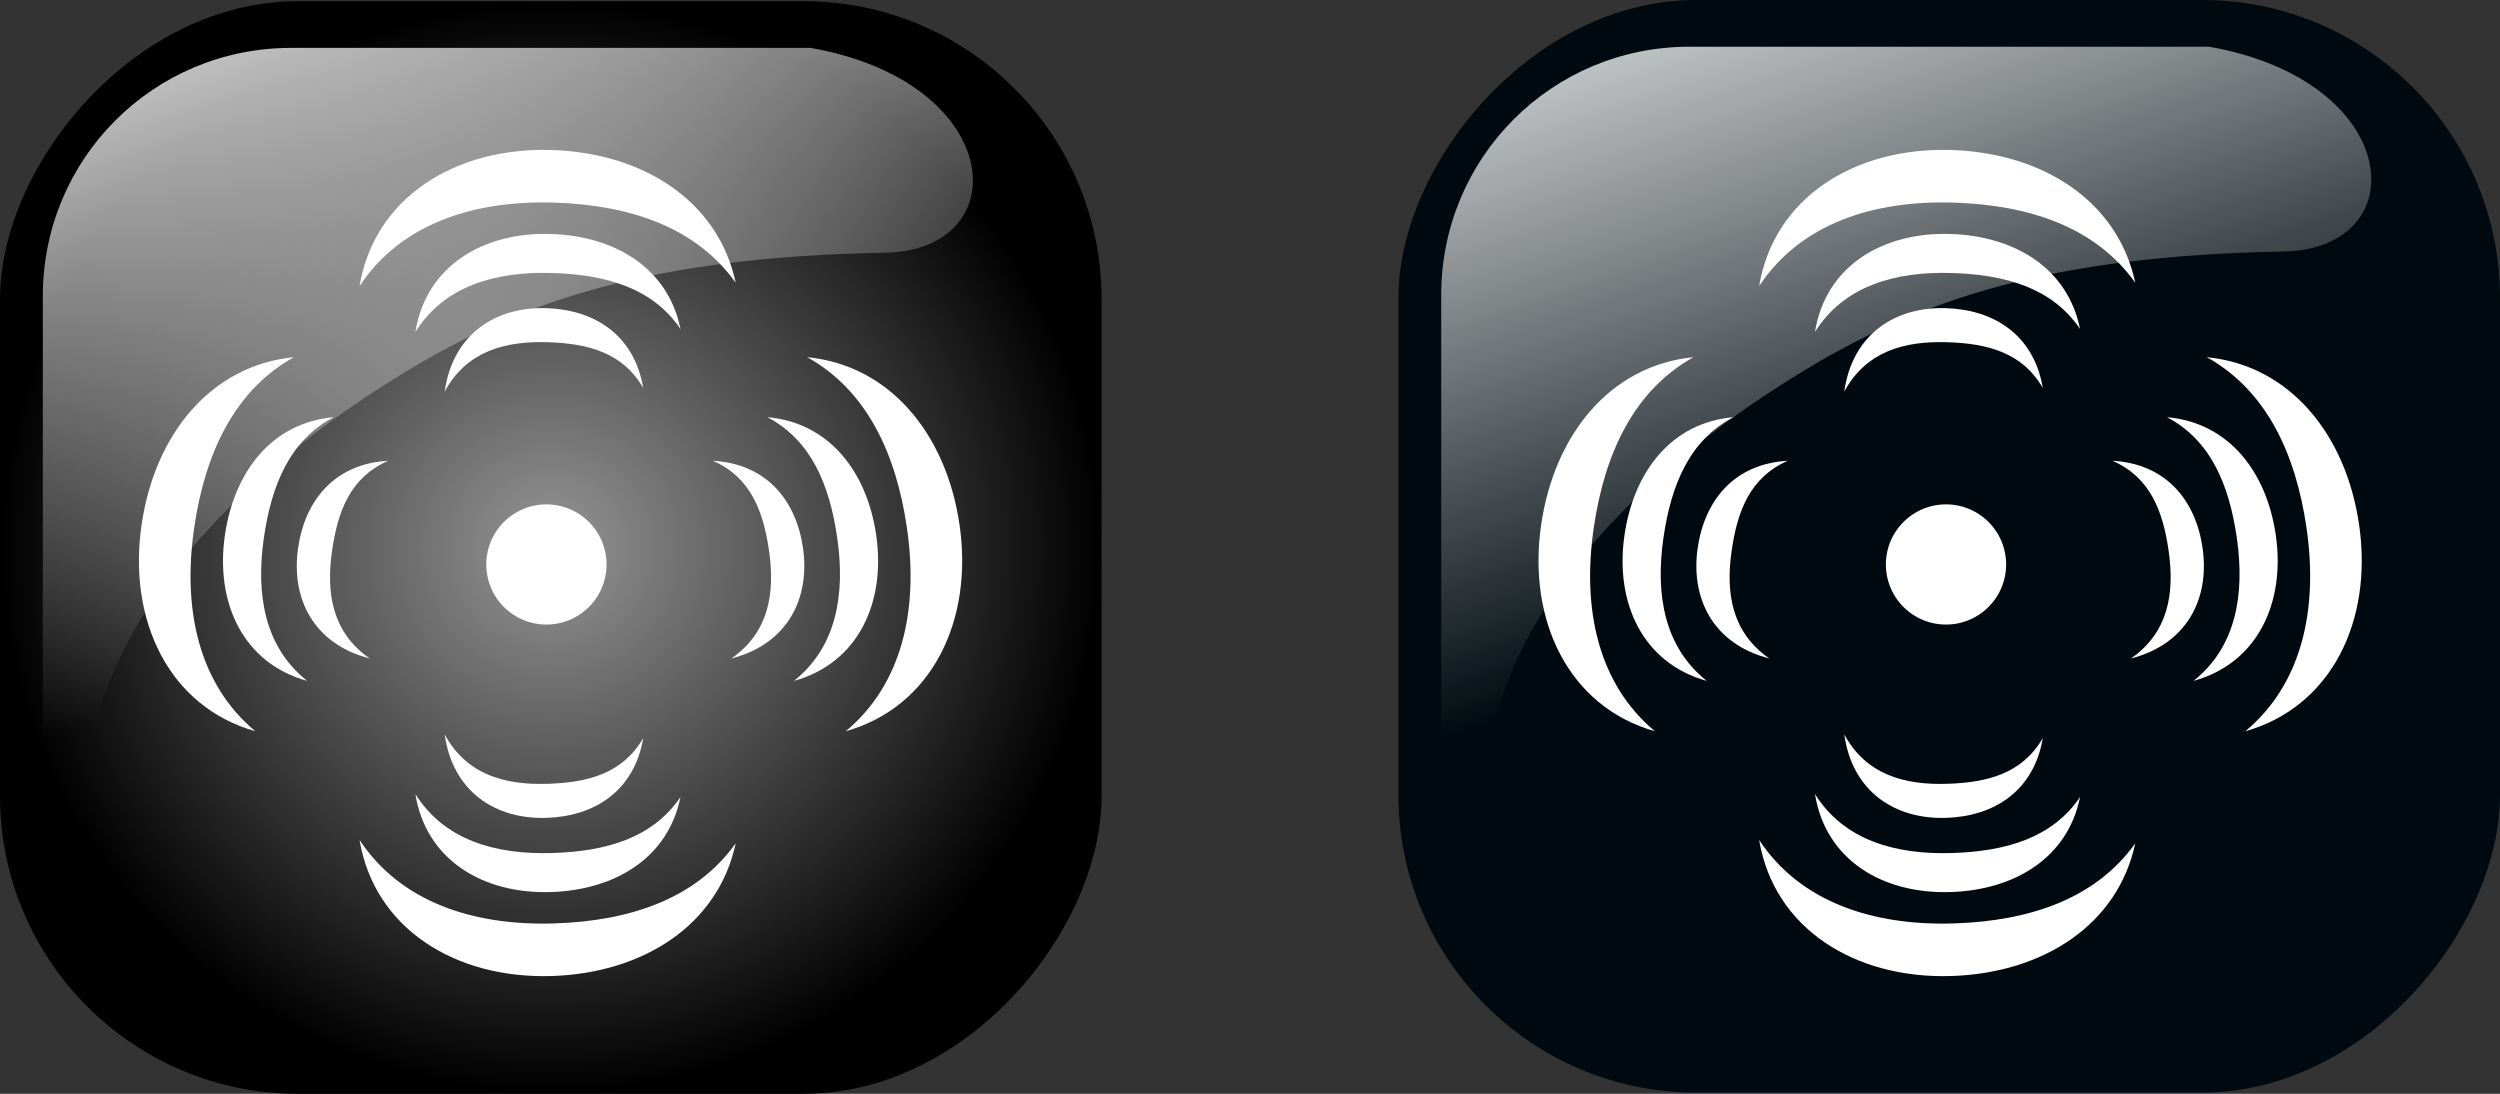 <?xml version="1.0" encoding="UTF-8" standalone="no"?>
<!-- Created with Inkscape (http://www.inkscape.org/) -->
<svg
   xmlns:dc="http://purl.org/dc/elements/1.1/"
   xmlns:cc="http://creativecommons.org/ns#"
   xmlns:rdf="http://www.w3.org/1999/02/22-rdf-syntax-ns#"
   xmlns:svg="http://www.w3.org/2000/svg"
   xmlns="http://www.w3.org/2000/svg"
   xmlns:xlink="http://www.w3.org/1999/xlink"
   xmlns:sodipodi="http://sodipodi.sourceforge.net/DTD/sodipodi-0.dtd"
   xmlns:inkscape="http://www.inkscape.org/namespaces/inkscape"
   width="607.324"
   height="265.717"
   id="svg3036"
   sodipodi:version="0.32"
   inkscape:version="0.46"
   version="1.0"
   sodipodi:docname="geolocalisation_position.svg"
   inkscape:output_extension="org.inkscape.output.svg.inkscape"
   inkscape:export-filename="/home/bpavie/Documents/Images/geolocalisation_position.png"
   inkscape:export-xdpi="29.59"
   inkscape:export-ydpi="29.59">
  <rect width="100%" height="100%" fill="#333333" stroke="none"/>
  <defs
     id="defs3038">
    <linearGradient
       id="linearGradient49770">
      <stop
         offset="0"
         id="stop49772"
         style="stop-color: rgb(149, 149, 149); stop-opacity: 1;" />
      <stop
         offset="1"
         id="stop49774"
         style="stop-color: black; stop-opacity: 1;" />
    </linearGradient>
    <radialGradient
       inkscape:collect="always"
       id="radialGradient21284"
       r="133.805"
       gradientTransform="matrix(1,0,0,0.992,1668.353,-380.316)"
       cx="-1264.21"
       cy="442.135"
       gradientUnits="userSpaceOnUse"
       xlink:href="#linearGradient49770"
       fy="442.135"
       fx="-1264.21" />
    <linearGradient
       inkscape:collect="always"
       id="linearGradient21286"
       x1="-344.153"
       y1="274.711"
       gradientTransform="matrix(-1.206,0,0,1.206,-546.732,-448.63)"
       x2="-395.849"
       gradientUnits="userSpaceOnUse"
       xlink:href="#linearGradient2555"
       y2="425.4" />
    <linearGradient
       inkscape:collect="always"
       id="linearGradient2555">
      <stop
         offset="0"
         id="stop2557"
         style="stop-color: rgb(255, 255, 255); stop-opacity: 1;" />
      <stop
         offset="1"
         id="stop2559"
         style="stop-color: rgb(255, 255, 255); stop-opacity: 0;" />
    </linearGradient>
    <linearGradient
       inkscape:collect="always"
       id="linearGradient21288"
       x1="-344.153"
       y1="274.711"
       gradientTransform="matrix(-1.206,0,0,1.206,-886.447,-448.345)"
       x2="-395.849"
       gradientUnits="userSpaceOnUse"
       xlink:href="#linearGradient2555"
       y2="425.4" />
    <inkscape:perspective
       sodipodi:type="inkscape:persp3d"
       inkscape:vp_x="0 : 526.18109 : 1"
       inkscape:vp_y="0 : 1000 : 0"
       inkscape:vp_z="744.09448 : 526.18109 : 1"
       inkscape:persp3d-origin="372.04724 : 350.78739 : 1"
       id="perspective3044" />
  </defs>
  <sodipodi:namedview
     id="base"
     pagecolor="#ffffff"
     bordercolor="#666666"
     borderopacity="1.0"
     gridtolerance="10000"
     guidetolerance="10"
     objecttolerance="10"
     inkscape:pageopacity="0.0"
     inkscape:pageshadow="2"
     inkscape:zoom="0.35"
     inkscape:cx="375"
     inkscape:cy="520"
     inkscape:document-units="px"
     inkscape:current-layer="layer1"
     showgrid="false"
     inkscape:window-width="678"
     inkscape:window-height="726"
     inkscape:window-x="1961"
     inkscape:window-y="124" />
  <g
     inkscape:label="Layer 1"
     inkscape:groupmode="layer"
     id="layer1"
     transform="translate(537.948,74.782)">
    <rect
       id="rect21052"
       x="270.338"
       y="-74.496"
       inkscape:export-xdpi="10.85"
       width="267.61"
       height="265.431"
       ry="72.361"
       inkscape:export-filename="/home/ben/Documents/programmation/javascript/google_map/images/center_hover.png"
       inkscape:export-ydpi="10.85"
       transform="scale(-1,1)"
       rx="72.361"
       style="fill:url(#radialGradient21284);fill-opacity:1;fill-rule:evenodd;stroke:none;stroke-width:0.875;stroke-linecap:square;stroke-linejoin:miter;stroke-miterlimit:4;stroke-dasharray:0.875, 1.75;stroke-dashoffset:0;stroke-opacity:1" />
    <g
       id="g32912"
       inkscape:export-filename="/home/ben/Documents/programmation/javascript/google_map/images/center_hover.png"
       inkscape:export-xdpi="10.85"
       inkscape:export-ydpi="10.85"
       transform="translate(-541.286,365.857)">
      <g
         id="g7218"
         transform="matrix(2.374,-0.322,-0.329,-2.262,282.562,-317.872)"
         style="fill:#ffffff;fill-opacity:1">
        <path
           id="path7220"
           d="M -44.185,-10.154 C -40.05,-7.954 -38.832,-3.926 -38.832,0.691 C -38.832,4.912 -39.595,8.642 -43.153,10.933 C -37.815,9.849 -35.384,5.578 -35.384,0.471 C -35.384,-4.961 -38.337,-9.442 -44.185,-10.154 z"
           style="fill:#ffffff;fill-opacity:1;fill-rule:evenodd;stroke:none;stroke-width:1.625;stroke-linecap:butt;stroke-linejoin:miter;stroke-miterlimit:4;stroke-opacity:1"
           sodipodi:nodetypes="ccccc" />
        <path
           id="path7222"
           d="M -38.231,-13.409 C -33.495,-10.472 -31.8,-5.094 -31.8,1.069 C -31.8,6.705 -32.974,11.683 -37.049,14.742 C -30.935,13.295 -27.85,7.594 -27.85,0.775 C -27.85,-6.475 -31.533,-12.458 -38.231,-13.409 z"
           style="fill:#ffffff;fill-opacity:1;fill-rule:evenodd;stroke:none;stroke-width:1.625;stroke-linecap:butt;stroke-linejoin:miter;stroke-miterlimit:4;stroke-opacity:1"
           sodipodi:nodetypes="ccccc" />
        <path
           id="path7224"
           d="M -33.769,-19.454 C -27.388,-15.287 -24.66,-7.655 -24.66,1.091 C -24.66,9.089 -26.686,16.154 -32.177,20.495 C -23.938,18.441 -19.337,10.351 -19.337,0.675 C -19.337,-9.615 -24.744,-18.106 -33.769,-19.454 z"
           style="fill:#ffffff;fill-opacity:1;fill-rule:evenodd;stroke:none;stroke-width:1.625;stroke-linecap:butt;stroke-linejoin:miter;stroke-miterlimit:4;stroke-opacity:1"
           sodipodi:nodetypes="ccccc" />
      </g>
      <g
         transform="matrix(-2.374,-0.322,0.329,-2.262,-8.396,-317.872)"
         id="g7226"
         style="fill:#ffffff;fill-opacity:1">
        <path
           d="M -44.185,-10.154 C -40.05,-7.954 -38.832,-3.926 -38.832,0.691 C -38.832,4.912 -39.595,8.642 -43.153,10.933 C -37.815,9.849 -35.384,5.578 -35.384,0.471 C -35.384,-4.961 -38.337,-9.442 -44.185,-10.154 z"
           id="path7228"
           style="fill:#ffffff;fill-opacity:1;fill-rule:evenodd;stroke:none;stroke-width:1.625;stroke-linecap:butt;stroke-linejoin:miter;stroke-miterlimit:4;stroke-opacity:1"
           sodipodi:nodetypes="ccccc" />
        <path
           d="M -38.231,-13.409 C -33.495,-10.472 -31.8,-5.094 -31.8,1.069 C -31.8,6.705 -32.974,11.683 -37.049,14.742 C -30.935,13.295 -27.85,7.594 -27.85,0.775 C -27.85,-6.475 -31.533,-12.458 -38.231,-13.409 z"
           id="path7230"
           style="fill:#ffffff;fill-opacity:1;fill-rule:evenodd;stroke:none;stroke-width:1.625;stroke-linecap:butt;stroke-linejoin:miter;stroke-miterlimit:4;stroke-opacity:1"
           sodipodi:nodetypes="ccccc" />
        <path
           d="M -33.769,-19.454 C -27.388,-15.287 -24.66,-7.655 -24.66,1.091 C -24.66,9.089 -26.686,16.154 -32.177,20.495 C -23.938,18.441 -19.337,10.351 -19.337,0.675 C -19.337,-9.615 -24.744,-18.106 -33.769,-19.454 z"
           id="path7232"
           style="fill:#ffffff;fill-opacity:1;fill-rule:evenodd;stroke:none;stroke-width:1.625;stroke-linecap:butt;stroke-linejoin:miter;stroke-miterlimit:4;stroke-opacity:1"
           sodipodi:nodetypes="ccccc" />
      </g>
      <g
         transform="matrix(5.54014e-2,-2.395,2.285,7.51017e-2,137.01,-450.558)"
         id="g31907"
         style="fill:#ffffff;fill-opacity:1">
        <path
           d="M -44.185,-10.154 C -40.05,-7.954 -38.832,-3.926 -38.832,0.691 C -38.832,4.912 -39.595,8.642 -43.153,10.933 C -37.815,9.849 -35.384,5.578 -35.384,0.471 C -35.384,-4.961 -38.337,-9.442 -44.185,-10.154 z"
           id="path31909"
           style="fill:#ffffff;fill-opacity:1;fill-rule:evenodd;stroke:none;stroke-width:1.625;stroke-linecap:butt;stroke-linejoin:miter;stroke-miterlimit:4;stroke-opacity:1"
           sodipodi:nodetypes="ccccc" />
        <path
           d="M -38.231,-13.409 C -33.495,-10.472 -31.8,-5.094 -31.8,1.069 C -31.8,6.705 -32.974,11.683 -37.049,14.742 C -30.935,13.295 -27.85,7.594 -27.85,0.775 C -27.85,-6.475 -31.533,-12.458 -38.231,-13.409 z"
           id="path31911"
           style="fill:#ffffff;fill-opacity:1;fill-rule:evenodd;stroke:none;stroke-width:1.625;stroke-linecap:butt;stroke-linejoin:miter;stroke-miterlimit:4;stroke-opacity:1"
           sodipodi:nodetypes="ccccc" />
        <path
           d="M -33.769,-19.454 C -27.388,-15.287 -24.66,-7.655 -24.66,1.091 C -24.66,9.089 -26.686,16.154 -32.177,20.495 C -23.938,18.441 -19.337,10.351 -19.337,0.675 C -19.337,-9.615 -24.744,-18.106 -33.769,-19.454 z"
           id="path31913"
           style="fill:#ffffff;fill-opacity:1;fill-rule:evenodd;stroke:none;stroke-width:1.625;stroke-linecap:butt;stroke-linejoin:miter;stroke-miterlimit:4;stroke-opacity:1"
           sodipodi:nodetypes="ccccc" />
      </g>
      <path
         id="path31933"
         sodipodi:cx="132.32999"
         sodipodi:cy="-314.74295"
         transform="matrix(0.761,0,0,0.85,35.377,-35.981)"
         d="M 151.523,-314.743 A 19.193,17.173 0 1 1 113.137,-314.743 A 19.193,17.173 0 1 1 151.523,-314.743 z"
         sodipodi:type="arc"
         style="fill:#ffffff;fill-rule:evenodd;stroke:none;stroke-width:1px;stroke-linecap:butt;stroke-linejoin:miter;stroke-opacity:1"
         sodipodi:ry="17.172594"
         sodipodi:rx="19.192898" />
      <g
         transform="matrix(5.54014e-2,2.395,2.285,-7.51017e-2,137.01,-157.176)"
         id="g32904"
         style="fill:#ffffff;fill-opacity:1">
        <path
           d="M -44.185,-10.154 C -40.05,-7.954 -38.832,-3.926 -38.832,0.691 C -38.832,4.912 -39.595,8.642 -43.153,10.933 C -37.815,9.849 -35.384,5.578 -35.384,0.471 C -35.384,-4.961 -38.337,-9.442 -44.185,-10.154 z"
           id="path32906"
           style="fill:#ffffff;fill-opacity:1;fill-rule:evenodd;stroke:none;stroke-width:1.625;stroke-linecap:butt;stroke-linejoin:miter;stroke-miterlimit:4;stroke-opacity:1"
           sodipodi:nodetypes="ccccc" />
        <path
           d="M -38.231,-13.409 C -33.495,-10.472 -31.8,-5.094 -31.8,1.069 C -31.8,6.705 -32.974,11.683 -37.049,14.742 C -30.935,13.295 -27.85,7.594 -27.85,0.775 C -27.85,-6.475 -31.533,-12.458 -38.231,-13.409 z"
           id="path32908"
           style="fill:#ffffff;fill-opacity:1;fill-rule:evenodd;stroke:none;stroke-width:1.625;stroke-linecap:butt;stroke-linejoin:miter;stroke-miterlimit:4;stroke-opacity:1"
           sodipodi:nodetypes="ccccc" />
        <path
           d="M -33.769,-19.454 C -27.388,-15.287 -24.66,-7.655 -24.66,1.091 C -24.66,9.089 -26.686,16.154 -32.177,20.495 C -23.938,18.441 -19.337,10.351 -19.337,0.675 C -19.337,-9.615 -24.744,-18.106 -33.769,-19.454 z"
           id="path32910"
           style="fill:#ffffff;fill-opacity:1;fill-rule:evenodd;stroke:none;stroke-width:1.625;stroke-linecap:butt;stroke-linejoin:miter;stroke-miterlimit:4;stroke-opacity:1"
           sodipodi:nodetypes="ccccc" />
      </g>
    </g>
    <rect
       id="rect21166"
       x="-69.376"
       y="-74.782"
       inkscape:export-xdpi="10.76"
       width="267.61"
       height="265.431"
       ry="72.361"
       inkscape:export-filename="/home/ben/Documents/programmation/javascript/google_map/images/center.png"
       inkscape:export-ydpi="10.76"
       transform="scale(-1,1)"
       rx="72.361"
       style="fill:#000a10;fill-opacity:1;fill-rule:evenodd;stroke:none;stroke-width:0.875;stroke-linecap:square;stroke-linejoin:miter;stroke-miterlimit:4;stroke-dasharray:0.875, 1.75;stroke-dashoffset:0;stroke-opacity:1" />
    <path
       id="path21280"
       inkscape:export-xdpi="10.76"
       inkscape:export-filename="/home/ben/Documents/programmation/javascript/google_map/images/center.png"
       sodipodi:nodetypes="ccccsssc"
       inkscape:export-ydpi="10.76"
       d="M -1.326,-63.435 L -127.531,-63.435 C -160.937,-63.435 -187.832,-36.54 -187.832,-3.134 L -187.832,119.001 C -186.75,145.078 -182.591,128.592 -174.674,99.714 C -165.472,66.152 -135.505,36.818 -99.011,14.834 C -71.157,-1.946 -39.978,-12.661 16.774,-13.68 C 48.96,-14.258 46.118,-55.115 -1.326,-63.435 z"
       style="fill:url(#linearGradient21286);fill-opacity:1;fill-rule:evenodd;stroke:none;stroke-width:0.875;stroke-linecap:square;stroke-linejoin:miter;stroke-miterlimit:4;stroke-dasharray:0.875, 1.75;stroke-dashoffset:0;stroke-opacity:1" />
    <path
       id="path21282"
       inkscape:export-xdpi="10.85"
       inkscape:export-filename="/home/ben/Documents/programmation/javascript/google_map/images/center_hover.png"
       sodipodi:nodetypes="ccccsssc"
       inkscape:export-ydpi="10.85"
       d="M -341.041,-63.149 L -467.245,-63.149 C -500.652,-63.149 -527.546,-36.255 -527.546,-2.848 L -527.546,119.287 C -526.465,145.363 -522.305,128.878 -514.388,100 C -505.186,66.438 -475.22,37.104 -438.726,15.119 C -410.871,-1.66 -379.693,-12.375 -322.94,-13.394 C -290.754,-13.972 -293.596,-54.829 -341.041,-63.149 z"
       style="fill:url(#linearGradient21288);fill-opacity:1;fill-rule:evenodd;stroke:none;stroke-width:0.875;stroke-linecap:square;stroke-linejoin:miter;stroke-miterlimit:4;stroke-dasharray:0.875, 1.75;stroke-dashoffset:0;stroke-opacity:1" />
    <g
       id="g32931"
       transform="translate(-201.286,365.857)"
       inkscape:export-filename="/home/ben/Documents/programmation/javascript/google_map/images/center.png"
       inkscape:export-xdpi="10.76"
       inkscape:export-ydpi="10.76">
      <g
         id="g32933"
         transform="matrix(2.374,-0.322,-0.329,-2.262,282.562,-317.872)"
         style="fill:#ffffff;fill-opacity:1">
        <path
           id="path32935"
           d="M -44.185,-10.154 C -40.05,-7.954 -38.832,-3.926 -38.832,0.691 C -38.832,4.912 -39.595,8.642 -43.153,10.933 C -37.815,9.849 -35.384,5.578 -35.384,0.471 C -35.384,-4.961 -38.337,-9.442 -44.185,-10.154 z"
           style="fill:#ffffff;fill-opacity:1;fill-rule:evenodd;stroke:none;stroke-width:1.625;stroke-linecap:butt;stroke-linejoin:miter;stroke-miterlimit:4;stroke-opacity:1"
           sodipodi:nodetypes="ccccc" />
        <path
           id="path32937"
           d="M -38.231,-13.409 C -33.495,-10.472 -31.8,-5.094 -31.8,1.069 C -31.8,6.705 -32.974,11.683 -37.049,14.742 C -30.935,13.295 -27.85,7.594 -27.85,0.775 C -27.85,-6.475 -31.533,-12.458 -38.231,-13.409 z"
           style="fill:#ffffff;fill-opacity:1;fill-rule:evenodd;stroke:none;stroke-width:1.625;stroke-linecap:butt;stroke-linejoin:miter;stroke-miterlimit:4;stroke-opacity:1"
           sodipodi:nodetypes="ccccc" />
        <path
           id="path32939"
           d="M -33.769,-19.454 C -27.388,-15.287 -24.66,-7.655 -24.66,1.091 C -24.66,9.089 -26.686,16.154 -32.177,20.495 C -23.938,18.441 -19.337,10.351 -19.337,0.675 C -19.337,-9.615 -24.744,-18.106 -33.769,-19.454 z"
           style="fill:#ffffff;fill-opacity:1;fill-rule:evenodd;stroke:none;stroke-width:1.625;stroke-linecap:butt;stroke-linejoin:miter;stroke-miterlimit:4;stroke-opacity:1"
           sodipodi:nodetypes="ccccc" />
      </g>
      <g
         transform="matrix(-2.374,-0.322,0.329,-2.262,-8.396,-317.872)"
         id="g32941"
         style="fill:#ffffff;fill-opacity:1">
        <path
           d="M -44.185,-10.154 C -40.05,-7.954 -38.832,-3.926 -38.832,0.691 C -38.832,4.912 -39.595,8.642 -43.153,10.933 C -37.815,9.849 -35.384,5.578 -35.384,0.471 C -35.384,-4.961 -38.337,-9.442 -44.185,-10.154 z"
           id="path32943"
           style="fill:#ffffff;fill-opacity:1;fill-rule:evenodd;stroke:none;stroke-width:1.625;stroke-linecap:butt;stroke-linejoin:miter;stroke-miterlimit:4;stroke-opacity:1"
           sodipodi:nodetypes="ccccc" />
        <path
           d="M -38.231,-13.409 C -33.495,-10.472 -31.8,-5.094 -31.8,1.069 C -31.8,6.705 -32.974,11.683 -37.049,14.742 C -30.935,13.295 -27.85,7.594 -27.85,0.775 C -27.85,-6.475 -31.533,-12.458 -38.231,-13.409 z"
           id="path32945"
           style="fill:#ffffff;fill-opacity:1;fill-rule:evenodd;stroke:none;stroke-width:1.625;stroke-linecap:butt;stroke-linejoin:miter;stroke-miterlimit:4;stroke-opacity:1"
           sodipodi:nodetypes="ccccc" />
        <path
           d="M -33.769,-19.454 C -27.388,-15.287 -24.66,-7.655 -24.66,1.091 C -24.66,9.089 -26.686,16.154 -32.177,20.495 C -23.938,18.441 -19.337,10.351 -19.337,0.675 C -19.337,-9.615 -24.744,-18.106 -33.769,-19.454 z"
           id="path32947"
           style="fill:#ffffff;fill-opacity:1;fill-rule:evenodd;stroke:none;stroke-width:1.625;stroke-linecap:butt;stroke-linejoin:miter;stroke-miterlimit:4;stroke-opacity:1"
           sodipodi:nodetypes="ccccc" />
      </g>
      <g
         transform="matrix(5.54014e-2,-2.395,2.285,7.51017e-2,137.01,-450.558)"
         id="g32949"
         style="fill:#ffffff;fill-opacity:1">
        <path
           d="M -44.185,-10.154 C -40.05,-7.954 -38.832,-3.926 -38.832,0.691 C -38.832,4.912 -39.595,8.642 -43.153,10.933 C -37.815,9.849 -35.384,5.578 -35.384,0.471 C -35.384,-4.961 -38.337,-9.442 -44.185,-10.154 z"
           id="path32951"
           style="fill:#ffffff;fill-opacity:1;fill-rule:evenodd;stroke:none;stroke-width:1.625;stroke-linecap:butt;stroke-linejoin:miter;stroke-miterlimit:4;stroke-opacity:1"
           sodipodi:nodetypes="ccccc" />
        <path
           d="M -38.231,-13.409 C -33.495,-10.472 -31.8,-5.094 -31.8,1.069 C -31.8,6.705 -32.974,11.683 -37.049,14.742 C -30.935,13.295 -27.85,7.594 -27.85,0.775 C -27.85,-6.475 -31.533,-12.458 -38.231,-13.409 z"
           id="path32953"
           style="fill:#ffffff;fill-opacity:1;fill-rule:evenodd;stroke:none;stroke-width:1.625;stroke-linecap:butt;stroke-linejoin:miter;stroke-miterlimit:4;stroke-opacity:1"
           sodipodi:nodetypes="ccccc" />
        <path
           d="M -33.769,-19.454 C -27.388,-15.287 -24.66,-7.655 -24.66,1.091 C -24.66,9.089 -26.686,16.154 -32.177,20.495 C -23.938,18.441 -19.337,10.351 -19.337,0.675 C -19.337,-9.615 -24.744,-18.106 -33.769,-19.454 z"
           id="path32955"
           style="fill:#ffffff;fill-opacity:1;fill-rule:evenodd;stroke:none;stroke-width:1.625;stroke-linecap:butt;stroke-linejoin:miter;stroke-miterlimit:4;stroke-opacity:1"
           sodipodi:nodetypes="ccccc" />
      </g>
      <path
         id="path32957"
         sodipodi:cx="132.32999"
         sodipodi:cy="-314.74295"
         transform="matrix(0.761,0,0,0.85,35.377,-35.981)"
         d="M 151.523,-314.743 A 19.193,17.173 0 1 1 113.137,-314.743 A 19.193,17.173 0 1 1 151.523,-314.743 z"
         sodipodi:type="arc"
         style="fill:#ffffff;fill-rule:evenodd;stroke:none;stroke-width:1px;stroke-linecap:butt;stroke-linejoin:miter;stroke-opacity:1"
         sodipodi:ry="17.172594"
         sodipodi:rx="19.192898" />
      <g
         transform="matrix(5.54014e-2,2.395,2.285,-7.51017e-2,137.01,-157.176)"
         id="g32959"
         style="fill:#ffffff;fill-opacity:1">
        <path
           d="M -44.185,-10.154 C -40.05,-7.954 -38.832,-3.926 -38.832,0.691 C -38.832,4.912 -39.595,8.642 -43.153,10.933 C -37.815,9.849 -35.384,5.578 -35.384,0.471 C -35.384,-4.961 -38.337,-9.442 -44.185,-10.154 z"
           id="path32961"
           style="fill:#ffffff;fill-opacity:1;fill-rule:evenodd;stroke:none;stroke-width:1.625;stroke-linecap:butt;stroke-linejoin:miter;stroke-miterlimit:4;stroke-opacity:1"
           sodipodi:nodetypes="ccccc" />
        <path
           d="M -38.231,-13.409 C -33.495,-10.472 -31.8,-5.094 -31.8,1.069 C -31.8,6.705 -32.974,11.683 -37.049,14.742 C -30.935,13.295 -27.85,7.594 -27.85,0.775 C -27.85,-6.475 -31.533,-12.458 -38.231,-13.409 z"
           id="path32963"
           style="fill:#ffffff;fill-opacity:1;fill-rule:evenodd;stroke:none;stroke-width:1.625;stroke-linecap:butt;stroke-linejoin:miter;stroke-miterlimit:4;stroke-opacity:1"
           sodipodi:nodetypes="ccccc" />
        <path
           d="M -33.769,-19.454 C -27.388,-15.287 -24.66,-7.655 -24.66,1.091 C -24.66,9.089 -26.686,16.154 -32.177,20.495 C -23.938,18.441 -19.337,10.351 -19.337,0.675 C -19.337,-9.615 -24.744,-18.106 -33.769,-19.454 z"
           id="path32965"
           style="fill:#ffffff;fill-opacity:1;fill-rule:evenodd;stroke:none;stroke-width:1.625;stroke-linecap:butt;stroke-linejoin:miter;stroke-miterlimit:4;stroke-opacity:1"
           sodipodi:nodetypes="ccccc" />
      </g>
    </g>
  </g>
</svg>
